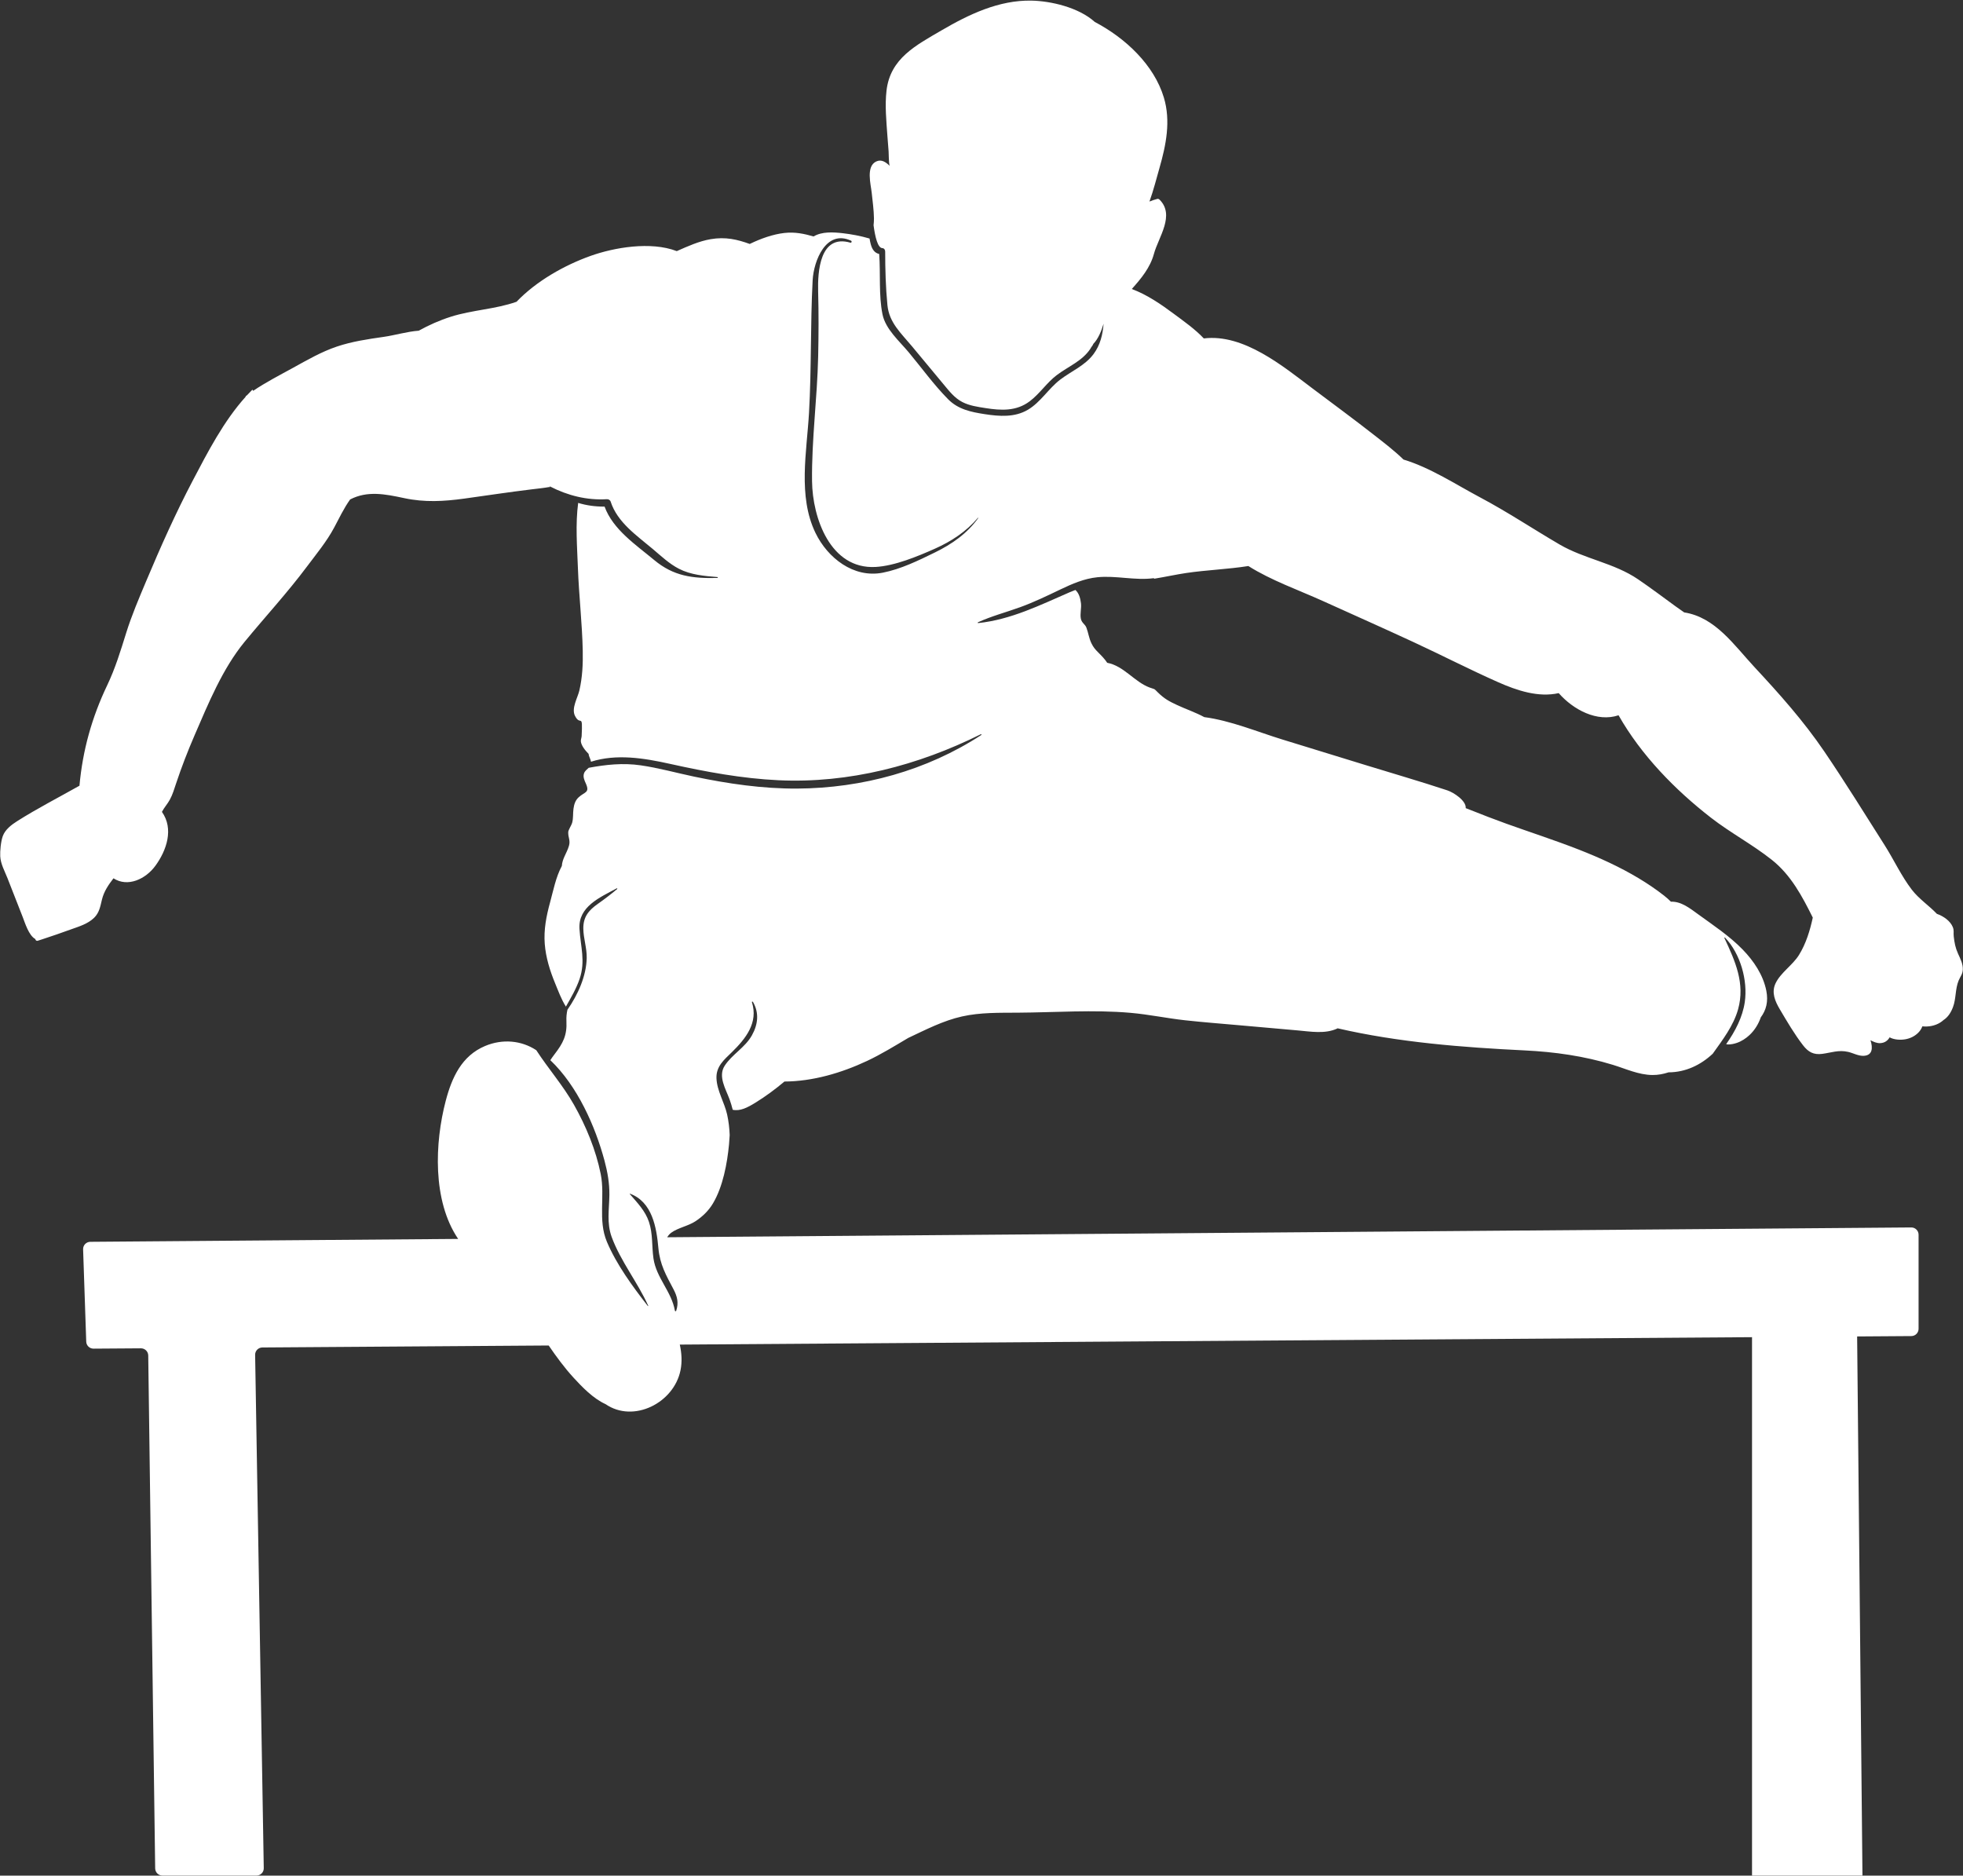 <?xml version="1.0" encoding="UTF-8" standalone="no"?><svg xmlns="http://www.w3.org/2000/svg" xmlns:xlink="http://www.w3.org/1999/xlink" fill="#000000" height="1000.6" preserveAspectRatio="xMidYMid meet" version="1" viewBox="73.4 201.1 1047.3 1000.6" width="1047.3" zoomAndPan="magnify"><rect x="73.4" y="201.1" width="1047.3" height="1000.6" fill="#333333" stroke="none"/><g id="change1_1"><path d="M 595.301 477.477 C 589.348 485.777 581.215 491.414 572.133 495.855 C 563.375 500.137 554 504.727 544.367 506.613 C 528.836 509.652 514.938 498.781 508.453 485.348 C 499.012 465.789 503.836 442.109 505.023 421.348 C 506.371 397.793 505.715 374.176 506.961 350.641 C 507.508 340.316 514.066 323.328 527.461 329.508 C 528.027 329.77 527.73 330.742 527.113 330.562 C 510.762 325.828 509.594 346.074 509.891 356.68 C 510.215 368.191 510.148 379.711 509.906 391.223 C 509.434 413.426 506.363 435.723 506.645 457.898 C 506.891 477.336 516.383 504.891 540.547 503.559 C 550.727 502.996 562.965 497.922 572.215 493.801 C 580.977 489.898 588.902 484.695 595.145 477.344 C 595.23 477.242 595.375 477.371 595.301 477.477 Z M 432.715 888.875 C 434.77 892.746 435.562 896.145 434.16 900.375 C 434.055 900.699 433.535 900.703 433.473 900.344 C 431.75 890.152 423.508 882.816 422.027 872.387 C 421.105 865.926 421.754 859.258 419.641 852.973 C 417.617 846.953 413.41 842.742 409.379 838.047 C 409.305 837.961 409.422 837.863 409.508 837.895 C 421.441 842.309 423.668 855.93 424.664 866.945 C 425.457 875.66 428.754 881.398 432.715 888.875 Z M 1118.059 709.867 C 1116.621 706.672 1116.141 704.047 1115.75 700.594 C 1115.539 698.77 1116.02 697.551 1115.27 695.703 C 1113.941 692.43 1110.371 689.879 1106.762 688.613 C 1102.539 684.164 1097.18 680.676 1093.371 675.703 C 1087.789 668.43 1083.801 659.703 1078.871 651.953 C 1068.27 635.273 1057.859 618.414 1046.75 602.062 C 1035.641 585.711 1022.75 571.281 1009.309 556.832 C 998.492 545.195 988.516 530.375 971.949 527.805 C 970.355 526.695 968.77 525.598 967.23 524.473 C 960.656 519.672 954.121 514.766 947.395 510.176 C 934.488 501.371 918.805 499.363 905.418 491.539 C 891.234 483.246 877.684 474.207 863.137 466.48 C 850.039 459.527 836.492 450.566 822.195 446.262 C 817.387 441.578 811.938 437.418 806.859 433.438 C 795.902 424.852 784.664 416.609 773.539 408.242 C 757.836 396.43 736.887 379.016 715.652 381.645 C 711.02 376.703 704.918 372.43 699.875 368.672 C 692.918 363.484 685.434 358.328 677.234 355.273 C 682.273 349.664 687.047 343.887 689.051 336.512 C 691.465 327.633 700.418 315.918 692.039 307.602 C 691.727 307.289 691.262 307.09 690.812 307.215 C 689.359 307.621 687.973 308.066 686.652 308.621 C 688.852 302.531 690.453 296.102 692 290.723 C 695.523 278.441 698.109 265.68 694.344 253.137 C 689.105 235.688 673.812 221.383 657.5 212.816 C 648.863 205 633.945 201.625 623.676 201.43 C 606.32 201.102 590.301 208.777 575.664 217.332 C 562.016 225.312 548.371 232.266 546.379 249.395 C 545.445 257.383 546.293 265.66 546.852 273.645 C 547.043 276.406 547.258 279.164 547.492 281.922 C 547.609 283.273 547.504 287.758 548.055 289.559 C 546.023 287.594 543.676 285.918 540.848 287.262 C 535.324 289.887 538.008 299.508 538.461 303.82 C 538.945 308.41 539.602 313.016 539.676 317.637 C 539.691 318.805 539.59 320.035 539.461 321.285 C 540.297 327.48 541.668 333.379 544.152 333.473 C 545.109 333.508 545.66 334.395 545.66 335.258 C 545.676 344.742 545.93 354.422 546.859 363.867 C 547.781 373.246 554.105 378.805 559.895 385.762 C 565.57 392.574 571.223 399.41 576.898 406.227 C 579.848 409.773 582.633 413.395 586.797 415.559 C 590.598 417.531 594.91 418.129 599.105 418.793 C 607.547 420.133 615.629 420.551 622.77 415.176 C 628.145 411.129 631.852 405.258 637.246 401.18 C 643.309 396.594 650.68 393.793 655.059 387.277 C 655.297 386.926 655.492 386.555 655.711 386.191 C 656.059 385.789 656.379 385.34 656.617 384.777 C 656.652 384.699 656.68 384.625 656.711 384.551 C 659.438 381.758 661.004 377.594 662.184 373.809 C 661.75 379.582 660.383 385.219 656.832 389.988 C 652.215 396.195 644.98 399.074 638.996 403.66 C 632.758 408.438 628.617 415.672 621.777 419.707 C 614.742 423.859 606.566 423.246 598.797 422.043 C 591.469 420.91 584.625 419.531 579.234 414.078 C 571.648 406.406 565.129 397.348 558.23 389.059 C 553.262 383.09 545.832 376.703 544.223 368.77 C 542.145 358.52 543.242 347.113 542.465 336.59 C 540.027 336.066 538.707 334.145 537.953 331.336 C 537.691 330.367 537.488 329.367 537.32 328.348 C 532.543 326.949 527.547 326.023 522.98 325.508 C 517.906 324.93 511.898 324.566 507.457 327.246 C 502.48 325.809 497.531 324.75 491.922 325.379 C 485.754 326.07 479.242 328.406 473.398 331.242 C 466.781 328.855 460.508 327.32 452.477 328.711 C 446.293 329.781 440.312 332.477 434.473 335.066 C 420.539 329.703 400.914 333.168 388.5 337.605 C 374.527 342.598 359.613 350.988 348.973 362.086 C 337.676 366.086 325.402 366.426 313.961 370.059 C 307.863 371.996 302.195 374.535 296.801 377.52 C 290.586 377.973 284.117 379.953 278.133 380.809 C 269.691 382.016 261.246 383.25 253.137 385.98 C 244.934 388.738 237.383 393.109 229.832 397.27 C 222.668 401.219 215.141 405.055 208.328 409.699 C 208.348 409.664 208.367 409.633 208.383 409.598 C 208.551 409.277 208.16 408.871 207.871 409.164 C 206.965 410.062 206.086 410.984 205.219 411.922 C 205.023 412.066 204.82 412.203 204.629 412.352 C 204.477 412.469 204.418 412.641 204.422 412.809 C 192.742 425.773 184.238 442.23 176.242 457.469 C 167.078 474.926 159.039 492.926 151.402 511.09 C 147.559 520.23 143.652 529.348 140.699 538.82 C 137.734 548.336 134.918 557.605 130.613 566.625 C 122.375 583.898 117.504 601.387 115.793 620.262 C 104.793 626.469 93.219 632.406 82.574 639.156 C 79.543 641.082 76.18 643.594 74.891 647.129 C 73.832 650.027 73.387 655.184 73.523 657.879 C 73.73 661.988 75.871 665.73 77.371 669.531 C 80.109 676.473 82.812 683.426 85.535 690.367 C 86.738 693.441 88.746 700.164 92.246 702.062 C 92.297 702.645 92.801 703.184 93.543 702.957 C 94.039 702.805 94.531 702.641 95.023 702.484 C 95.309 702.426 95.602 702.328 95.898 702.203 C 101.09 700.543 106.234 698.695 111.367 696.863 C 115.637 695.344 120.301 693.957 123.625 690.703 C 126.391 687.996 126.906 684.66 127.789 681.027 C 128.887 676.512 131.328 673.066 133.941 669.66 C 141.586 674.578 151.109 670.07 156.281 663.004 C 162.348 654.707 166.203 643.246 159.793 634.215 C 160.957 631.93 162.738 630.047 164.012 627.711 C 165.516 624.949 166.391 621.926 167.383 618.957 C 170.285 610.258 173.582 601.73 177.227 593.316 C 184.516 576.477 192.109 557.855 203.848 543.562 C 214.93 530.07 226.68 517.379 237.16 503.355 C 242.164 496.664 247.68 490.027 251.633 482.641 C 254.254 477.746 256.848 472.227 260.207 467.539 C 269.402 462.82 278.648 464.617 289.051 466.84 C 299.965 469.172 310.098 468.602 321.121 467.086 C 333.113 465.434 345.055 463.605 357.086 462.152 C 360.277 461.766 363.422 461.461 366.461 460.91 C 366.625 461 366.797 461.078 366.961 461.168 C 366.879 461.094 366.793 461.027 366.707 460.957 C 366.555 460.824 366.699 460.535 366.895 460.637 C 376.254 465.461 386.566 468.062 397.141 467.41 C 397.988 467.359 398.914 467.828 399.188 468.68 C 402.797 479.84 413.156 486.789 421.746 494.043 C 426.141 497.754 430.465 501.871 435.621 504.523 C 441.93 507.777 449.207 508.387 456.148 508.949 C 456.414 508.973 456.426 509.414 456.156 509.422 C 442.961 509.75 432.812 508.512 422.461 499.891 C 412.824 491.863 400.43 483.652 395.957 471.363 C 391.039 471.391 386.328 470.754 381.863 469.387 C 380.348 480.816 381.305 492.684 381.727 504.121 C 382.266 518.824 383.992 533.488 384.305 548.191 C 384.457 555.328 384.125 562.473 382.504 569.453 C 381.59 573.375 378.125 578.992 380.18 583.02 C 383.141 588.82 384.355 580.809 383.723 593.781 C 383.676 594.766 383.168 595.707 383.309 596.742 C 383.582 598.797 385.438 601.293 387.434 603.281 C 387.578 604.828 388.512 605.98 388.699 607.465 C 402.289 603.141 416.895 605.504 430.945 608.621 C 449.941 612.84 469.238 616.422 488.711 617.336 C 526.266 619.105 563.258 609.457 596.695 592.797 C 596.934 592.676 597.164 593.051 596.941 593.199 C 567.809 612.211 533.43 621.578 498.777 621.785 C 480.199 621.895 461.777 619.199 443.637 615.391 C 434.172 613.398 424.77 610.758 415.191 609.379 C 405.703 608.016 396.648 609 387.477 610.703 C 386.559 611.605 385.414 612.348 384.961 613.734 C 384.359 615.594 385.215 617.418 385.957 619.078 C 388.188 624.094 385.379 623.465 382.164 626.395 C 380.344 628.055 379.703 630.145 379.367 632.523 C 378.996 635.164 379.355 637.48 378.633 640.113 C 378.293 641.352 376.609 643.816 376.562 645.031 C 376.453 647.832 377.801 649.387 376.961 652.281 C 375.797 656.297 373.406 659.055 373.152 663.07 C 369.957 668.945 368.59 676.223 366.879 682.477 C 364.875 689.789 363.449 697.02 364.035 704.633 C 364.594 711.879 366.789 718.945 369.555 725.633 C 371.184 729.57 372.855 734.23 375.324 738.105 C 378.008 733.34 380.805 728.664 382.605 723.402 C 385.879 713.848 383.125 706.09 382.559 696.594 C 381.855 684.758 393.426 679.871 402.441 675.004 C 402.672 674.879 402.852 675.227 402.668 675.379 C 399.336 678.164 395.93 680.781 392.375 683.273 C 387.508 686.691 384.559 690.18 384.613 696.434 C 384.656 701.734 386.539 706.828 386.422 712.176 C 386.211 721.801 381.773 731.699 376.137 739.773 C 375.707 741.688 375.496 743.684 375.602 745.832 C 375.988 753.562 373.727 757.688 369.277 763.496 C 368.461 764.562 367.711 765.613 367.008 766.676 C 381.484 780.426 390.984 801.949 395.895 820.211 C 397.523 826.266 398.594 832.312 398.516 838.594 C 398.422 846.242 397.016 853.547 399.746 861.008 C 404.434 873.82 413.594 885.168 419.238 897.664 C 419.305 897.812 419.09 897.906 419 897.789 C 410.902 887.395 402.344 875.75 397.203 863.59 C 392.297 851.988 396.316 839.52 393.898 827.445 C 391.324 814.582 386.098 801.953 379.676 790.562 C 373.816 780.164 365.98 771.309 359.516 761.355 C 351.602 756.148 341.578 755.188 332.234 759.098 C 319.695 764.348 314.453 775.969 311.188 788.422 C 305.348 810.723 304.016 841.656 317.832 862.031 L 121.578 863.578 C 119.402 863.598 117.664 865.406 117.738 867.586 L 119.406 916.828 C 119.477 918.926 121.207 920.586 123.305 920.57 L 148.586 920.395 C 150.719 920.383 152.461 922.09 152.488 924.219 L 156.188 1197.84 C 156.215 1199.961 157.941 1201.668 160.062 1201.668 L 210.25 1201.668 C 212.414 1201.668 214.16 1199.891 214.125 1197.73 L 209.516 923.887 C 209.477 921.73 211.207 919.961 213.363 919.945 L 366.133 918.891 C 370.227 924.859 374.492 930.699 379.402 936.055 C 383.977 941.043 389.836 947.152 396.512 950.195 C 411.391 960.402 432.926 949.562 436.461 932.125 C 437.398 927.504 437.07 922.922 436.086 918.406 L 1008.141 914.449 L 1008.141 1201.668 L 1067.059 1201.668 L 1064.219 914.062 L 1093.148 913.863 C 1095.281 913.848 1097 912.117 1097 909.988 L 1097 859.789 C 1097 857.637 1095.25 855.895 1093.102 855.914 L 429.363 861.148 C 429.949 860.184 430.66 859.352 431.52 858.723 C 435.188 856.039 440.602 855.18 444.543 852.547 C 448.281 850.055 451.469 846.965 453.777 843.09 C 459.094 834.172 461.383 821.727 462.352 811.574 C 462.504 809.98 462.621 808.32 462.703 806.625 C 462.562 802.93 462.137 799.254 461.336 795.645 C 459.914 789.246 455.887 782.969 455.652 776.324 C 455.426 769.945 459.695 766.484 463.867 762.41 C 471.223 755.219 478.039 746.738 474.562 735.75 C 474.457 735.418 474.957 735.316 475.109 735.578 C 478.48 741.41 477.844 747.547 474.57 753.414 C 470.902 759.996 463.91 763.582 459.988 769.723 C 456.391 775.352 460.637 782.105 462.625 787.555 C 463.293 789.391 463.844 791.254 464.324 793.137 C 468.254 793.996 472.16 791.98 476.367 789.395 C 481.832 786.031 487.004 782.199 491.926 778.07 C 507.055 778 522.348 773.477 535.961 767.094 C 543.492 763.562 550.703 759.109 557.977 754.805 C 567.305 750.426 576.598 745.586 586.719 743.336 C 596.441 741.172 606.551 741.402 616.449 741.34 C 636.328 741.215 656.754 739.684 676.566 741.422 C 686.332 742.277 695.953 744.324 705.699 745.395 C 715.32 746.445 724.98 747.191 734.621 748.047 C 744.953 748.965 755.285 749.898 765.621 750.789 C 772.586 751.391 780.301 752.824 786.836 749.809 C 786.914 749.773 786.961 749.719 787.023 749.676 C 819.469 757.188 853.777 759.855 886.871 761.469 C 902.855 762.246 918.566 764.465 933.895 769.16 C 940.773 771.27 947.629 774.508 954.938 774.59 C 958.051 774.625 960.879 774.051 963.605 773.164 C 972.727 773.145 980.793 769.219 987.172 763.246 C 992.516 755.75 998.215 748.344 1000.68 739.629 C 1004.59 725.746 999.129 713.738 993.398 701.5 C 993.293 701.277 993.598 701.145 993.746 701.297 C 1001.949 709.871 1005.961 724.098 1004.27 735.734 C 1003.109 743.668 999.219 751.23 994.332 758.148 C 994.754 758.23 995.113 758.289 995.328 758.293 C 996.887 758.312 998.492 757.98 999.961 757.484 C 1002.48 756.641 1004.82 755.117 1006.762 753.312 C 1009.602 750.66 1011.578 747.387 1012.828 743.82 C 1015.699 739.949 1016.898 735.418 1015.77 729.652 C 1014.102 721.219 1009.07 713.754 1003.172 707.676 C 996.164 700.461 987.676 694.852 979.574 688.973 C 975.047 685.688 970.34 681.902 964.883 682.141 C 963.793 681.055 962.609 679.984 961.254 678.922 C 956.918 675.516 952.336 672.426 947.609 669.594 C 937.535 663.555 926.809 658.68 915.887 654.398 C 903.035 649.359 889.891 645.129 876.906 640.465 C 870.449 638.145 864.074 635.656 857.703 633.121 C 856.934 632.816 856.164 632.52 855.398 632.23 C 855.727 628.262 848.961 623.855 845.574 622.734 C 831.039 617.918 816.293 613.676 801.66 609.16 C 786.953 604.625 772.242 600.113 757.531 595.594 C 744.211 591.5 729.914 585.496 715.902 583.664 C 711.301 581.172 706.031 579.375 701.488 577.262 C 697.184 575.254 694.645 573.926 691.086 570.43 C 688.719 568.105 690.016 569.078 686.746 567.875 C 678.641 564.887 672.977 556.32 664.125 554.688 C 662.816 552.656 661.004 550.84 659.387 549.223 C 657.609 547.445 656.715 546.371 655.691 544.266 C 654.371 541.547 654.051 538.633 653.004 535.895 C 652.285 534.02 650.527 533.504 650.051 531.109 C 649.543 528.57 650.445 525.555 650.113 522.879 C 649.754 520.027 649.02 517.555 647.152 515.832 C 646.172 516.195 645.184 516.578 644.18 517.012 C 628.277 523.922 612.812 531.648 595.277 533.504 C 595.027 533.527 594.934 533.184 595.16 533.078 C 602.426 529.758 610.219 527.73 617.719 525.004 C 625.102 522.316 632.051 518.957 639.125 515.566 C 645.398 512.562 651.898 509.738 658.891 509.043 C 668.844 508.051 678.836 510.859 688.809 509.566 C 689.008 509.539 689.18 509.664 689.254 509.82 C 695.215 508.836 701.047 507.562 706.254 506.785 C 717.117 505.172 728.477 504.797 739.422 503.062 C 751.699 510.797 766.246 515.867 779.293 521.773 C 795.258 529 811.277 536.113 827.18 543.477 C 842.375 550.512 857.301 558.199 872.602 564.992 C 882.918 569.57 894.223 573.277 905 570.867 C 912.832 579.762 925.484 586.504 936.93 582.68 C 949.02 603.988 967.098 622.477 986.234 637.332 C 996.668 645.43 1008.441 651.645 1018.762 659.852 C 1028.949 667.965 1034.879 679.211 1040.559 690.617 C 1039.051 697.559 1036.949 704.473 1033.199 710.539 C 1029.781 716.059 1023.289 720.027 1020.621 725.848 C 1018.422 730.664 1020.469 735.305 1022.969 739.539 C 1026.781 745.969 1030.75 752.773 1035.32 758.688 C 1038.141 762.348 1040.969 763.922 1045.629 763.309 C 1050.422 762.68 1054.262 761.09 1059.379 762.246 C 1062.059 762.852 1064.891 764.488 1067.68 764.359 C 1072.422 764.145 1072.699 760.211 1071.34 756.047 C 1072.969 756.902 1074.781 757.676 1076.531 757.59 C 1079.02 757.465 1080.551 756.207 1081.578 754.48 C 1081.82 754.625 1082.059 754.762 1082.301 754.863 C 1083.699 755.445 1085.199 755.695 1086.711 755.75 C 1089.398 755.848 1092.129 755.27 1094.441 753.879 C 1096.738 752.496 1098.262 750.695 1099.012 748.629 C 1102.289 748.977 1105.738 748.352 1108.469 746.652 C 1109.121 746.25 1109.738 745.781 1110.309 745.266 C 1112.621 743.777 1114.23 741.367 1115.359 738.359 C 1117.09 733.754 1116.48 728.77 1118.371 724.188 C 1119.23 722.109 1120.5 720.812 1120.602 718.332 C 1120.719 715.312 1119.27 712.523 1118.059 709.867" fill="#ffffff"/></g></svg>